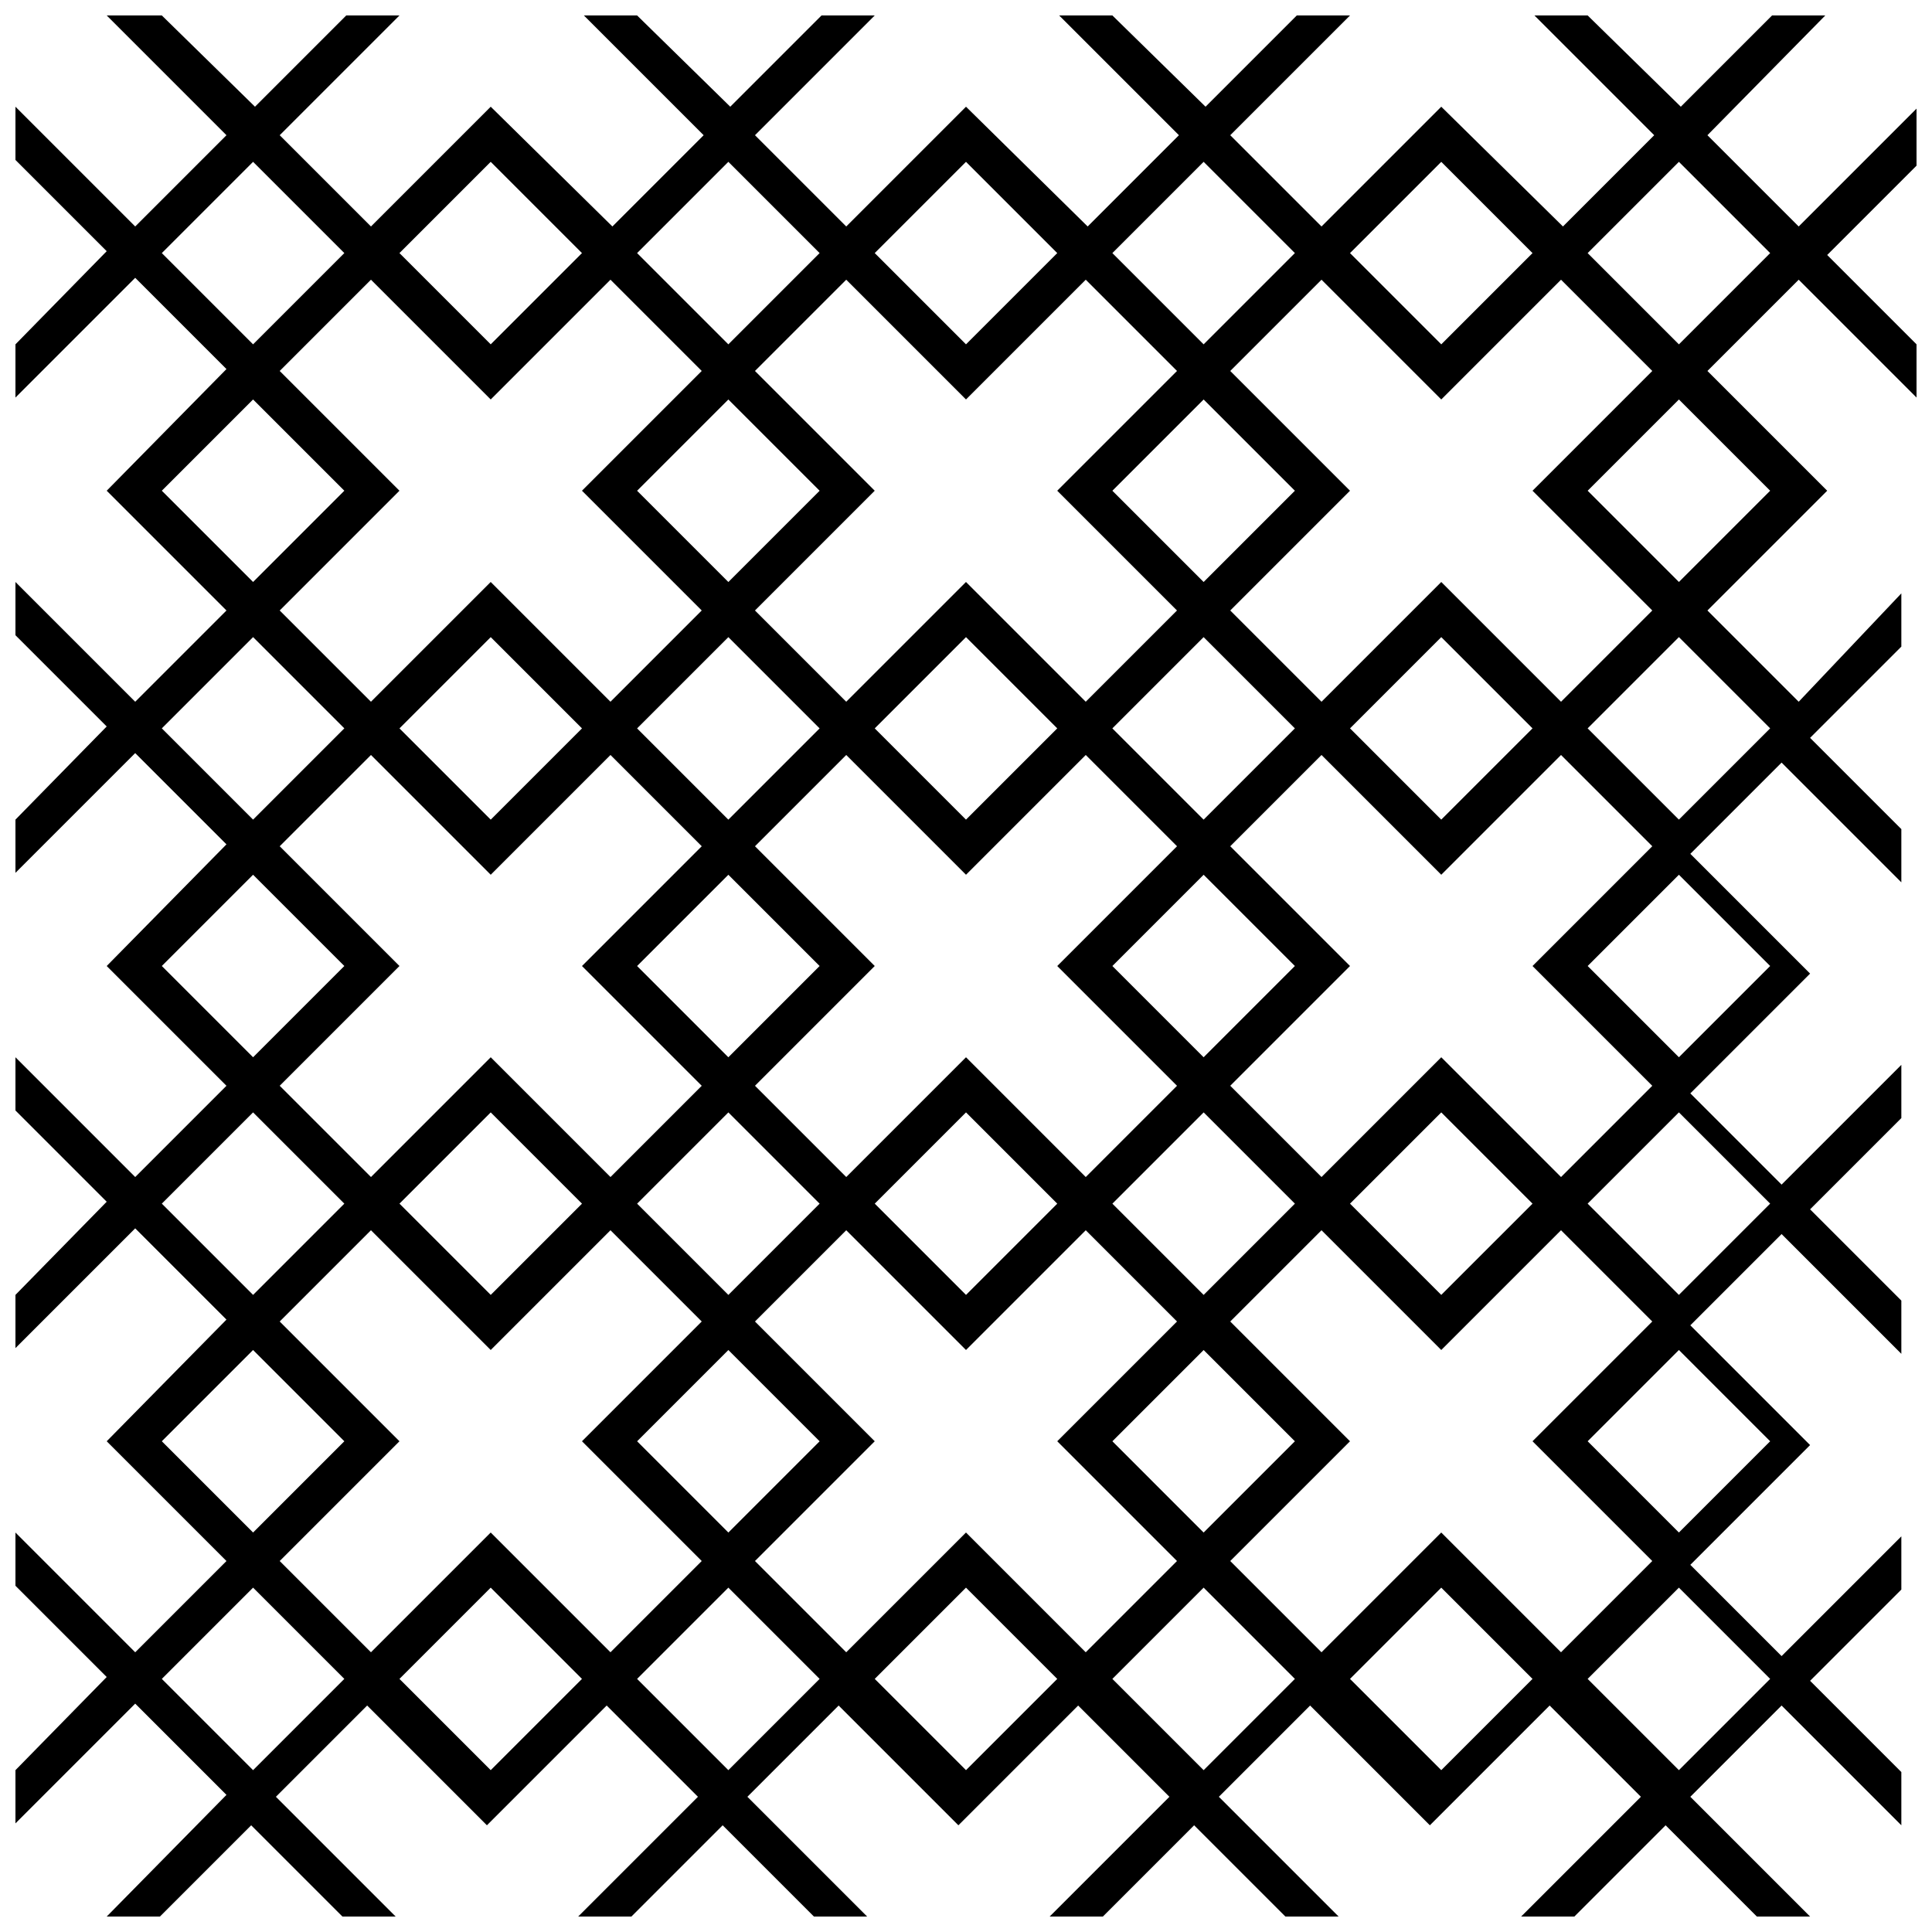 <?xml version="1.0" encoding="UTF-8"?>
<!-- Uploaded to: SVG Repo, www.svgrepo.com, Generator: SVG Repo Mixer Tools -->
<svg width="800px" height="800px" version="1.1" viewBox="144 144 512 512" xmlns="http://www.w3.org/2000/svg">
 <defs>
  <clipPath id="a">
   <path d="m148.09 148.09h503.81v503.81h-503.81z"/>
  </clipPath>
 </defs>
 <g clip-path="url(#a)">
  <path d="m620.67 329.97-24.184-24.184 31.738-31.738-31.738-31.738 24.184-24.184 31.738 31.738v-14.105l-24.184-24.184 24.184-24.184v-15.113l-31.738 31.738-24.184-24.184 31.234-31.738h-14.105l-24.184 24.184-24.684-24.184h-14.105l31.738 31.738-24.184 24.184-32.246-31.738-31.738 31.738-24.184-24.184 31.742-31.738h-14.105l-24.184 24.184-24.688-24.184h-14.105l31.738 31.738-24.184 24.184-32.242-31.738-31.738 31.738-24.184-24.184 31.738-31.738h-14.105l-24.184 24.184-24.688-24.184h-14.105l31.738 31.738-24.184 24.184-32.242-31.738-31.738 31.738-24.184-24.184 31.738-31.738h-14.105l-24.184 24.184-24.688-24.184h-14.609l31.738 31.738-24.184 24.184-31.738-31.738v14.105l24.184 24.184-24.184 24.688v14.105l31.738-31.738 24.184 24.184-31.738 32.242 31.738 31.738-24.184 24.184-31.738-31.738v14.105l24.184 24.184-24.184 24.688v14.105l31.738-31.738 24.184 24.184-31.738 32.242 31.738 31.738-24.184 24.184-31.738-31.742v14.105l24.184 24.184-24.184 24.688v14.105l31.738-31.738 24.184 24.184-31.738 32.242 31.738 31.738-24.184 24.184-31.738-31.738v14.105l24.184 24.184-24.184 24.688v14.105l31.738-31.738 24.184 24.184-31.738 32.242h14.105l24.184-24.184 24.184 24.184h14.105l-31.738-31.738 24.184-24.184 31.738 31.738 31.738-31.738 24.184 24.184-31.738 31.738h14.105l24.184-24.184 24.184 24.184h14.105l-31.738-31.738 24.184-24.184 31.738 31.738 31.738-31.738 24.184 24.184-31.738 31.738h14.105l24.184-24.184 24.184 24.184h14.105l-31.738-31.738 24.184-24.184 31.738 31.738 31.738-31.738 24.184 24.184-31.738 31.738h14.105l24.184-24.184 24.184 24.184h14.105l-31.738-31.738 24.184-24.184 31.738 31.738v-14.105l-24.184-24.184 24.184-24.184v-14.105l-31.738 31.738-24.184-24.184 31.738-31.738-31.738-31.738 24.184-24.184 31.738 31.738v-14.105l-24.184-24.184 24.184-24.184v-14.105l-31.738 31.738-24.184-24.184 31.738-31.738-31.738-31.738 24.184-24.184 31.738 31.738v-14.105l-24.184-24.184 24.184-24.184v-14.105zm-7.559-55.922-24.184 24.184-24.18-24.184 24.184-24.184zm-24.184-87.16 24.184 24.184-24.184 24.184-24.184-24.184zm-62.977 0 24.184 24.184-24.184 24.184-24.184-24.184zm0 62.977 31.738-31.738 24.184 24.184-31.738 31.738 31.738 31.738-24.184 24.184-31.738-31.738-31.738 31.738-24.184-24.184 31.738-31.738-31.738-31.738 24.184-24.184zm0 174.32-31.738 31.738-24.184-24.184 31.738-31.738-31.738-31.738 24.184-24.184 31.738 31.738 31.738-31.738 24.184 24.184-31.738 31.742 31.738 31.738-24.184 24.184zm24.184 38.797-24.184 24.18-24.184-24.184 24.184-24.184zm-111.34 0 24.184-24.184 24.184 24.184-24.184 24.184zm48.363 62.973-24.184 24.184-24.18-24.184 24.184-24.184zm-87.156-101.77-31.738 31.738-24.184-24.184 31.738-31.738-31.738-31.738 24.184-24.184 31.738 31.738 31.738-31.738 24.184 24.184-31.742 31.742 31.738 31.738-24.184 24.184zm24.18 38.797-24.18 24.18-24.184-24.184 24.184-24.184zm-111.34 0 24.184-24.184 24.184 24.184-24.184 24.184zm48.367 62.973-24.184 24.184-24.184-24.184 24.184-24.184zm-87.16-101.77-31.738 31.738-24.184-24.184 31.738-31.738-31.738-31.738 24.184-24.184 31.738 31.738 31.738-31.738 24.184 24.184-31.738 31.742 31.738 31.738-24.184 24.184zm24.184 38.797-24.184 24.18-24.184-24.184 24.184-24.184zm-48.367-125.95 24.184-24.184 24.184 24.184-24.184 24.184zm111.34 0-24.184 24.184-24.184-24.184 24.184-24.184zm-48.367-62.977 24.184-24.184 24.184 24.184-24.184 24.184zm48.367 125.95-24.184 24.184-24.184-24.184 24.184-24.184zm14.609-62.977 24.184-24.184 24.184 24.184-24.184 24.184zm111.34 0-24.184 24.184-24.184-24.184 24.184-24.184zm-48.363-62.977 24.184-24.184 24.184 24.184-24.184 24.184zm48.363 125.95-24.184 24.184-24.18-24.184 24.184-24.184zm14.613-62.977 24.184-24.184 24.184 24.184-24.188 24.184zm-38.793-150.14 24.184 24.184-24.184 24.184-24.184-24.184zm-62.977 0 24.184 24.184-24.184 24.184-24.184-24.184zm0 62.977 31.738-31.738 24.184 24.184-31.742 31.738 31.738 31.738-24.184 24.184-31.734-31.738-31.738 31.738-24.184-24.184 31.738-31.738-31.738-31.738 24.184-24.184zm-62.977-62.977 24.184 24.184-24.184 24.184-24.184-24.184zm-62.977 0 24.184 24.184-24.184 24.184-24.184-24.184zm0 62.977 31.738-31.738 24.184 24.184-31.738 31.738 31.738 31.738-24.184 24.184-31.738-31.738-31.738 31.738-24.184-24.184 31.738-31.738-31.738-31.738 24.184-24.184zm-87.16-38.793 24.184-24.184 24.184 24.184-24.184 24.184zm0 62.977 24.184-24.184 24.184 24.184-24.184 24.184zm0 62.977 24.184-24.184 24.184 24.184-24.184 24.184zm0 62.977 24.184-24.184 24.184 24.184-24.184 24.184zm0 62.977 24.184-24.184 24.184 24.184-24.184 24.184zm0 62.973 24.184-24.184 24.184 24.184-24.184 24.184zm24.184 87.16-24.184-24.184 24.184-24.184 24.184 24.184zm62.977 0-24.184-24.184 24.184-24.184 24.184 24.184zm0-62.977-31.738 31.738-24.184-24.184 31.738-31.738-31.738-31.738 24.184-24.184 31.738 31.738 31.738-31.738 24.184 24.184-31.738 31.738 31.738 31.738-24.184 24.184zm62.977 62.977-24.184-24.184 24.184-24.184 24.184 24.184zm62.977 0-24.184-24.184 24.184-24.184 24.184 24.184zm0-62.977-31.738 31.738-24.184-24.184 31.738-31.738-31.738-31.738 24.184-24.184 31.738 31.738 31.738-31.738 24.184 24.184-31.742 31.738 31.738 31.738-24.184 24.184zm62.977 62.977-24.184-24.184 24.184-24.184 24.184 24.184zm62.973 0-24.184-24.184 24.184-24.184 24.184 24.184zm0-62.977-31.738 31.738-24.184-24.184 31.738-31.738-31.738-31.738 24.184-24.184 31.738 31.738 31.738-31.738 24.184 24.184-31.738 31.738 31.738 31.738-24.184 24.184zm87.16 38.793-24.184 24.184-24.184-24.184 24.184-24.184zm0-62.977-24.184 24.184-24.18-24.184 24.184-24.184zm0-62.973-24.184 24.184-24.184-24.184 24.184-24.184zm0-62.977-24.184 24.184-24.18-24.184 24.184-24.184zm-24.184-38.793-24.184-24.184 24.184-24.184 24.184 24.184z"/>
 </g>
</svg>